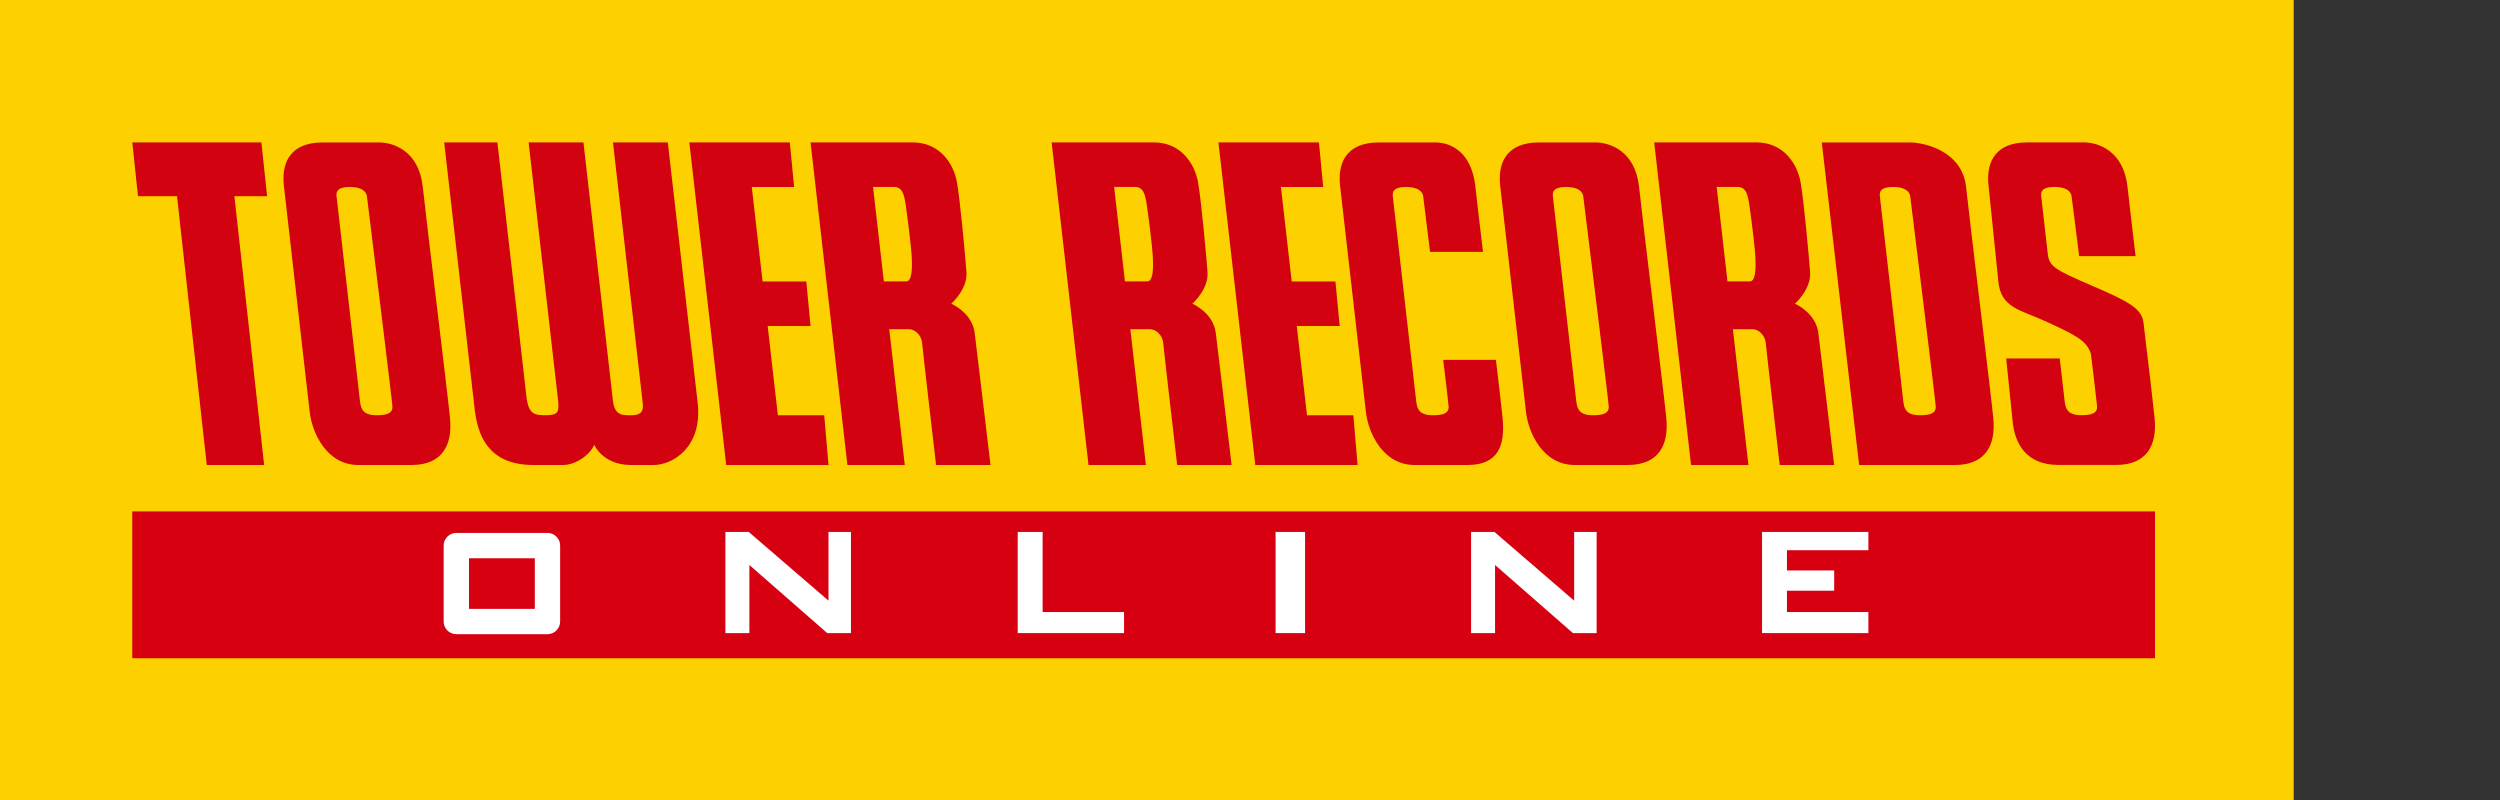 <?xml version="1.0" encoding="utf-8"?>
<!-- Generator: Adobe Illustrator 21.0.0, SVG Export Plug-In . SVG Version: 6.00 Build 0)  -->
<svg version="1.1" xmlns="http://www.w3.org/2000/svg" xmlns:xlink="http://www.w3.org/1999/xlink" x="0px" y="0px"
	 viewBox="0 0 125 40" enable-background="new 0 0 125 40" xml:space="preserve">
<rect x="0" y="0" width="125" height="40" fill="#333333" stroke="none"/>
<g id="bg" display="none">
	<rect y="0" display="inline" width="125" height="40"/>
</g>
<g id="icons">
	<g>
		<rect fill="#FDD100" width="114.685" height="40"/>
		<g>
			<polygon fill="#D20210" points="13.07,7.12 6.614,7.12 6.899,9.811 8.851,9.811 10.338,23.249 13.207,23.249 11.72,9.811 
				13.355,9.811 			"/>
			<polygon fill="#D20210" points="38.893,20.762 38.383,16.299 40.527,16.299 40.315,14.072 38.129,14.072 37.589,9.349 
				39.705,9.349 39.491,7.12 37.335,7.12 34.842,7.12 34.466,7.12 36.309,23.249 36.775,23.249 39.177,23.249 41.425,23.249 
				41.211,20.762 			"/>
			<path fill="#D20210" d="M21.139,9.349c-0.189-1.792-1.456-2.227-2.183-2.227c-0.728,0-1.867,0-2.435,0h-0.367
				c-1.819,0-2.08,1.217-1.954,2.227l1.285,11.251c0.119,1.042,0.848,2.65,2.434,2.65h0.445c0,0,1.227,0,2.207,0
				c1.55,0,2.058-1.002,1.93-2.332C22.374,19.589,21.33,11.139,21.139,9.349z M18.84,20.762c-0.485,0-0.77-0.129-0.834-0.639
				L16.827,9.811c-0.031-0.271,0.092-0.462,0.663-0.462c0.571,0,0.822,0.209,0.856,0.462c0.033,0.253,1.254,10.148,1.275,10.506
				C19.641,20.676,19.324,20.762,18.84,20.762z"/>
			<path fill="#D20210" d="M81.954,9.349c-0.189-1.792-1.456-2.227-2.183-2.227s-1.867,0-2.435,0H76.97
				c-1.819,0-2.08,1.217-1.954,2.227L76.3,20.599c0.119,1.042,0.848,2.65,2.434,2.65h0.445c0,0,1.227,0,2.207,0
				c1.55,0,2.058-1.002,1.93-2.332C83.188,19.589,82.144,11.139,81.954,9.349z M79.655,20.762c-0.485,0-0.77-0.129-0.834-0.639
				L77.643,9.811c-0.031-0.271,0.092-0.462,0.663-0.462c0.57,0,0.823,0.209,0.856,0.462c0.033,0.253,1.254,10.148,1.275,10.506
				C80.456,20.676,80.14,20.762,79.655,20.762z"/>
			<path fill="#D20210" d="M107.732,20.917c-0.057-0.591-0.294-2.588-0.557-4.781c-0.085-0.708-0.724-1.051-2.576-1.85
				c-1.853-0.798-2.109-0.958-2.203-1.529l-0.336-2.948c-0.031-0.271,0.092-0.462,0.663-0.462c0.571,0,0.823,0.209,0.856,0.462
				c0.011,0.09,0.379,2.999,0.379,2.999h2.821c0,0-0.342-2.87-0.404-3.462c-0.189-1.792-1.456-2.227-2.183-2.227
				c-0.728,0-1.867,0-2.435,0h-0.37c-1.819,0-2.08,1.217-1.954,2.227l0.483,4.723c0.137,1.344,1.075,1.398,2.449,2.036
				c1.374,0.639,2.012,0.926,2.186,1.627c0,0,0.297,2.469,0.302,2.582c0.021,0.359-0.295,0.445-0.78,0.445
				c-0.485,0-0.77-0.129-0.834-0.639l-0.252-2.198l-2.678,0.003l0.331,3.225c0.119,1.042,0.684,2.096,2.27,2.096h0.687
				c0,0,1.227,0,2.207,0C107.352,23.249,107.858,22.247,107.732,20.917z"/>
			<path fill="#D20210" d="M98.304,9.349c-0.189-1.792-2.086-2.227-2.814-2.227s-2.435,0-2.435,0h-0.366h-1.6l1.867,16.129
				c0,0,3.797,0,4.78,0c1.55,0,2.058-1.002,1.93-2.332C99.538,19.589,98.493,11.139,98.304,9.349z M96.005,20.762
				c-0.485,0-0.77-0.129-0.834-0.639L93.992,9.811c-0.031-0.271,0.092-0.462,0.663-0.462s0.823,0.209,0.856,0.462
				c0.033,0.253,1.254,10.148,1.275,10.506C96.806,20.676,96.49,20.762,96.005,20.762z"/>
			<path fill="#D20210" d="M33.39,7.12h-2.742l1.491,13.058c0.055,0.454-0.177,0.584-0.557,0.584c-0.38,0-0.847,0.059-0.934-0.709
				L29.172,7.12H26.43l1.485,12.997c0.02,0.431,0.02,0.644-0.592,0.644s-0.9-0.033-1.005-0.958L24.87,7.12h-2.661l1.538,13.46
				c0.161,1.108,0.603,2.67,2.924,2.67c0,0,1.413,0,1.477,0c0.654,0,1.371-0.527,1.562-1.013c0,0,0.423,1.013,1.836,1.013
				c0.759,0,0.95,0,1.139,0c0.928,0,2.453-0.869,2.198-3.113L33.39,7.12z"/>
			<polygon fill="#D20210" points="65.349,20.762 64.839,16.299 66.984,16.299 66.771,14.072 64.585,14.072 64.046,9.349 
				66.16,9.349 65.947,7.12 63.792,7.12 61.297,7.12 60.921,7.12 62.764,23.249 63.231,23.249 65.633,23.249 67.88,23.249 
				67.667,20.762 			"/>
			<path fill="#D20210" d="M47.564,15.185c0,0,0.822-0.722,0.759-1.577c-0.064-0.855-0.317-3.608-0.475-4.494
				c-0.158-0.886-0.822-1.994-2.215-1.994c-0.791,0-5.106,0-5.106,0l1.843,16.129h2.869l-0.776-6.788c0,0,0.663,0,0.979,0
				c0.317,0,0.633,0.311,0.664,0.691c0.031,0.38,0.697,6.097,0.697,6.097h2.722c0,0-0.664-5.591-0.791-6.604
				C48.608,15.633,47.564,15.185,47.564,15.185z M45.307,14.07c-0.285,0-1.115,0-1.115,0l-0.54-4.723c0,0,0.748,0,1.04,0
				c0.413,0,0.513,0.348,0.594,0.906c0.073,0.51,0.267,1.952,0.301,2.623C45.616,13.484,45.591,14.07,45.307,14.07z"/>
			<path fill="#D20210" d="M59.618,15.185c0,0,0.822-0.722,0.759-1.577c-0.064-0.855-0.317-3.608-0.475-4.494
				C59.744,8.228,59.08,7.12,57.688,7.12c-0.791,0-5.106,0-5.106,0l1.843,16.129h2.869l-0.776-6.788c0,0,0.663,0,0.979,0
				s0.633,0.311,0.664,0.691c0.031,0.38,0.697,6.097,0.697,6.097h2.722c0,0-0.664-5.591-0.791-6.604
				C60.663,15.633,59.618,15.185,59.618,15.185z M57.362,14.07c-0.285,0-1.115,0-1.115,0l-0.54-4.723c0,0,0.748,0,1.04,0
				c0.413,0,0.513,0.348,0.594,0.906c0.073,0.51,0.267,1.952,0.301,2.623C57.672,13.484,57.647,14.07,57.362,14.07z"/>
			<path fill="#D20210" d="M89.746,15.185c0,0,0.822-0.722,0.759-1.577C90.441,12.753,90.188,10,90.03,9.114
				c-0.158-0.886-0.823-1.994-2.215-1.994c-0.791,0-5.106,0-5.106,0l1.843,16.129h2.869l-0.776-6.788c0,0,0.663,0,0.979,0
				c0.317,0,0.633,0.311,0.664,0.691c0.031,0.38,0.697,6.097,0.697,6.097h2.722c0,0-0.664-5.591-0.791-6.604
				C90.79,15.633,89.746,15.185,89.746,15.185z M87.489,14.07c-0.285,0-1.115,0-1.115,0l-0.54-4.723c0,0,0.748,0,1.04,0
				c0.413,0,0.513,0.348,0.594,0.906c0.073,0.51,0.267,1.952,0.301,2.623C87.798,13.484,87.773,14.07,87.489,14.07z"/>
			<path fill="#D20210" d="M74.796,17.992h-2.636c0.154,1.278,0.266,2.219,0.271,2.325c0.021,0.359-0.295,0.445-0.78,0.445
				s-0.77-0.129-0.834-0.639L69.64,9.811c-0.031-0.271,0.092-0.462,0.663-0.462c0.57,0,0.823,0.209,0.856,0.462
				c0.011,0.085,0.155,1.255,0.343,2.784h2.648c-0.174-1.456-0.319-2.682-0.379-3.246c-0.189-1.792-1.275-2.227-2.003-2.227
				c-0.728,0-1.867,0-2.435,0h-0.369c-1.819,0-2.08,1.217-1.954,2.227l1.285,11.251c0.119,1.042,0.848,2.65,2.434,2.65h0.445
				c0,0,1.227,0,2.207,0c1.55,0,1.877-1.002,1.75-2.332C75.092,20.502,74.962,19.384,74.796,17.992z"/>
		</g>
		<rect x="6.614" y="25.57" fill="#D70010" width="101.136" height="7.342"/>
		<polygon fill="#FFFFFF" points="37.436,26.597 36.27,26.597 36.27,31.655 37.469,31.655 37.469,28.25 41.362,31.655 
			42.548,31.655 42.548,26.597 41.425,26.597 41.425,30.033 		"/>
		<polygon fill="#FFFFFF" points="74.722,26.597 73.554,26.597 73.554,31.655 74.753,31.655 74.753,28.25 78.646,31.655 
			79.832,31.655 79.832,26.597 78.708,26.597 78.708,30.033 		"/>
		<rect x="63.779" y="26.597" fill="#FFFFFF" width="1.475" height="5.058"/>
		<polygon fill="#FFFFFF" points="52.131,30.602 52.131,26.597 50.886,26.597 50.886,31.655 51.509,31.655 52.131,31.655 
			56.203,31.655 56.203,30.602 		"/>
		<polygon fill="#FFFFFF" points="93.419,27.511 93.419,26.597 89.347,26.597 88.778,26.597 88.102,26.597 88.102,31.655 
			88.724,31.655 89.347,31.655 93.419,31.655 93.419,30.602 89.347,30.602 89.347,29.536 91.709,29.536 91.709,28.523 
			89.347,28.523 89.347,27.511 		"/>
		<g>
			<path fill="#FFFFFF" d="M27.374,31.709h-4.558c-0.349,0-0.633-0.283-0.633-0.633v-3.797c0-0.349,0.283-0.633,0.633-0.633h4.558
				c0.349,0,0.633,0.283,0.633,0.633v3.797C28.006,31.426,27.723,31.709,27.374,31.709z M23.45,30.444h3.291v-2.531H23.45V30.444z"
				/>
		</g>
	</g>
</g>
</svg>
